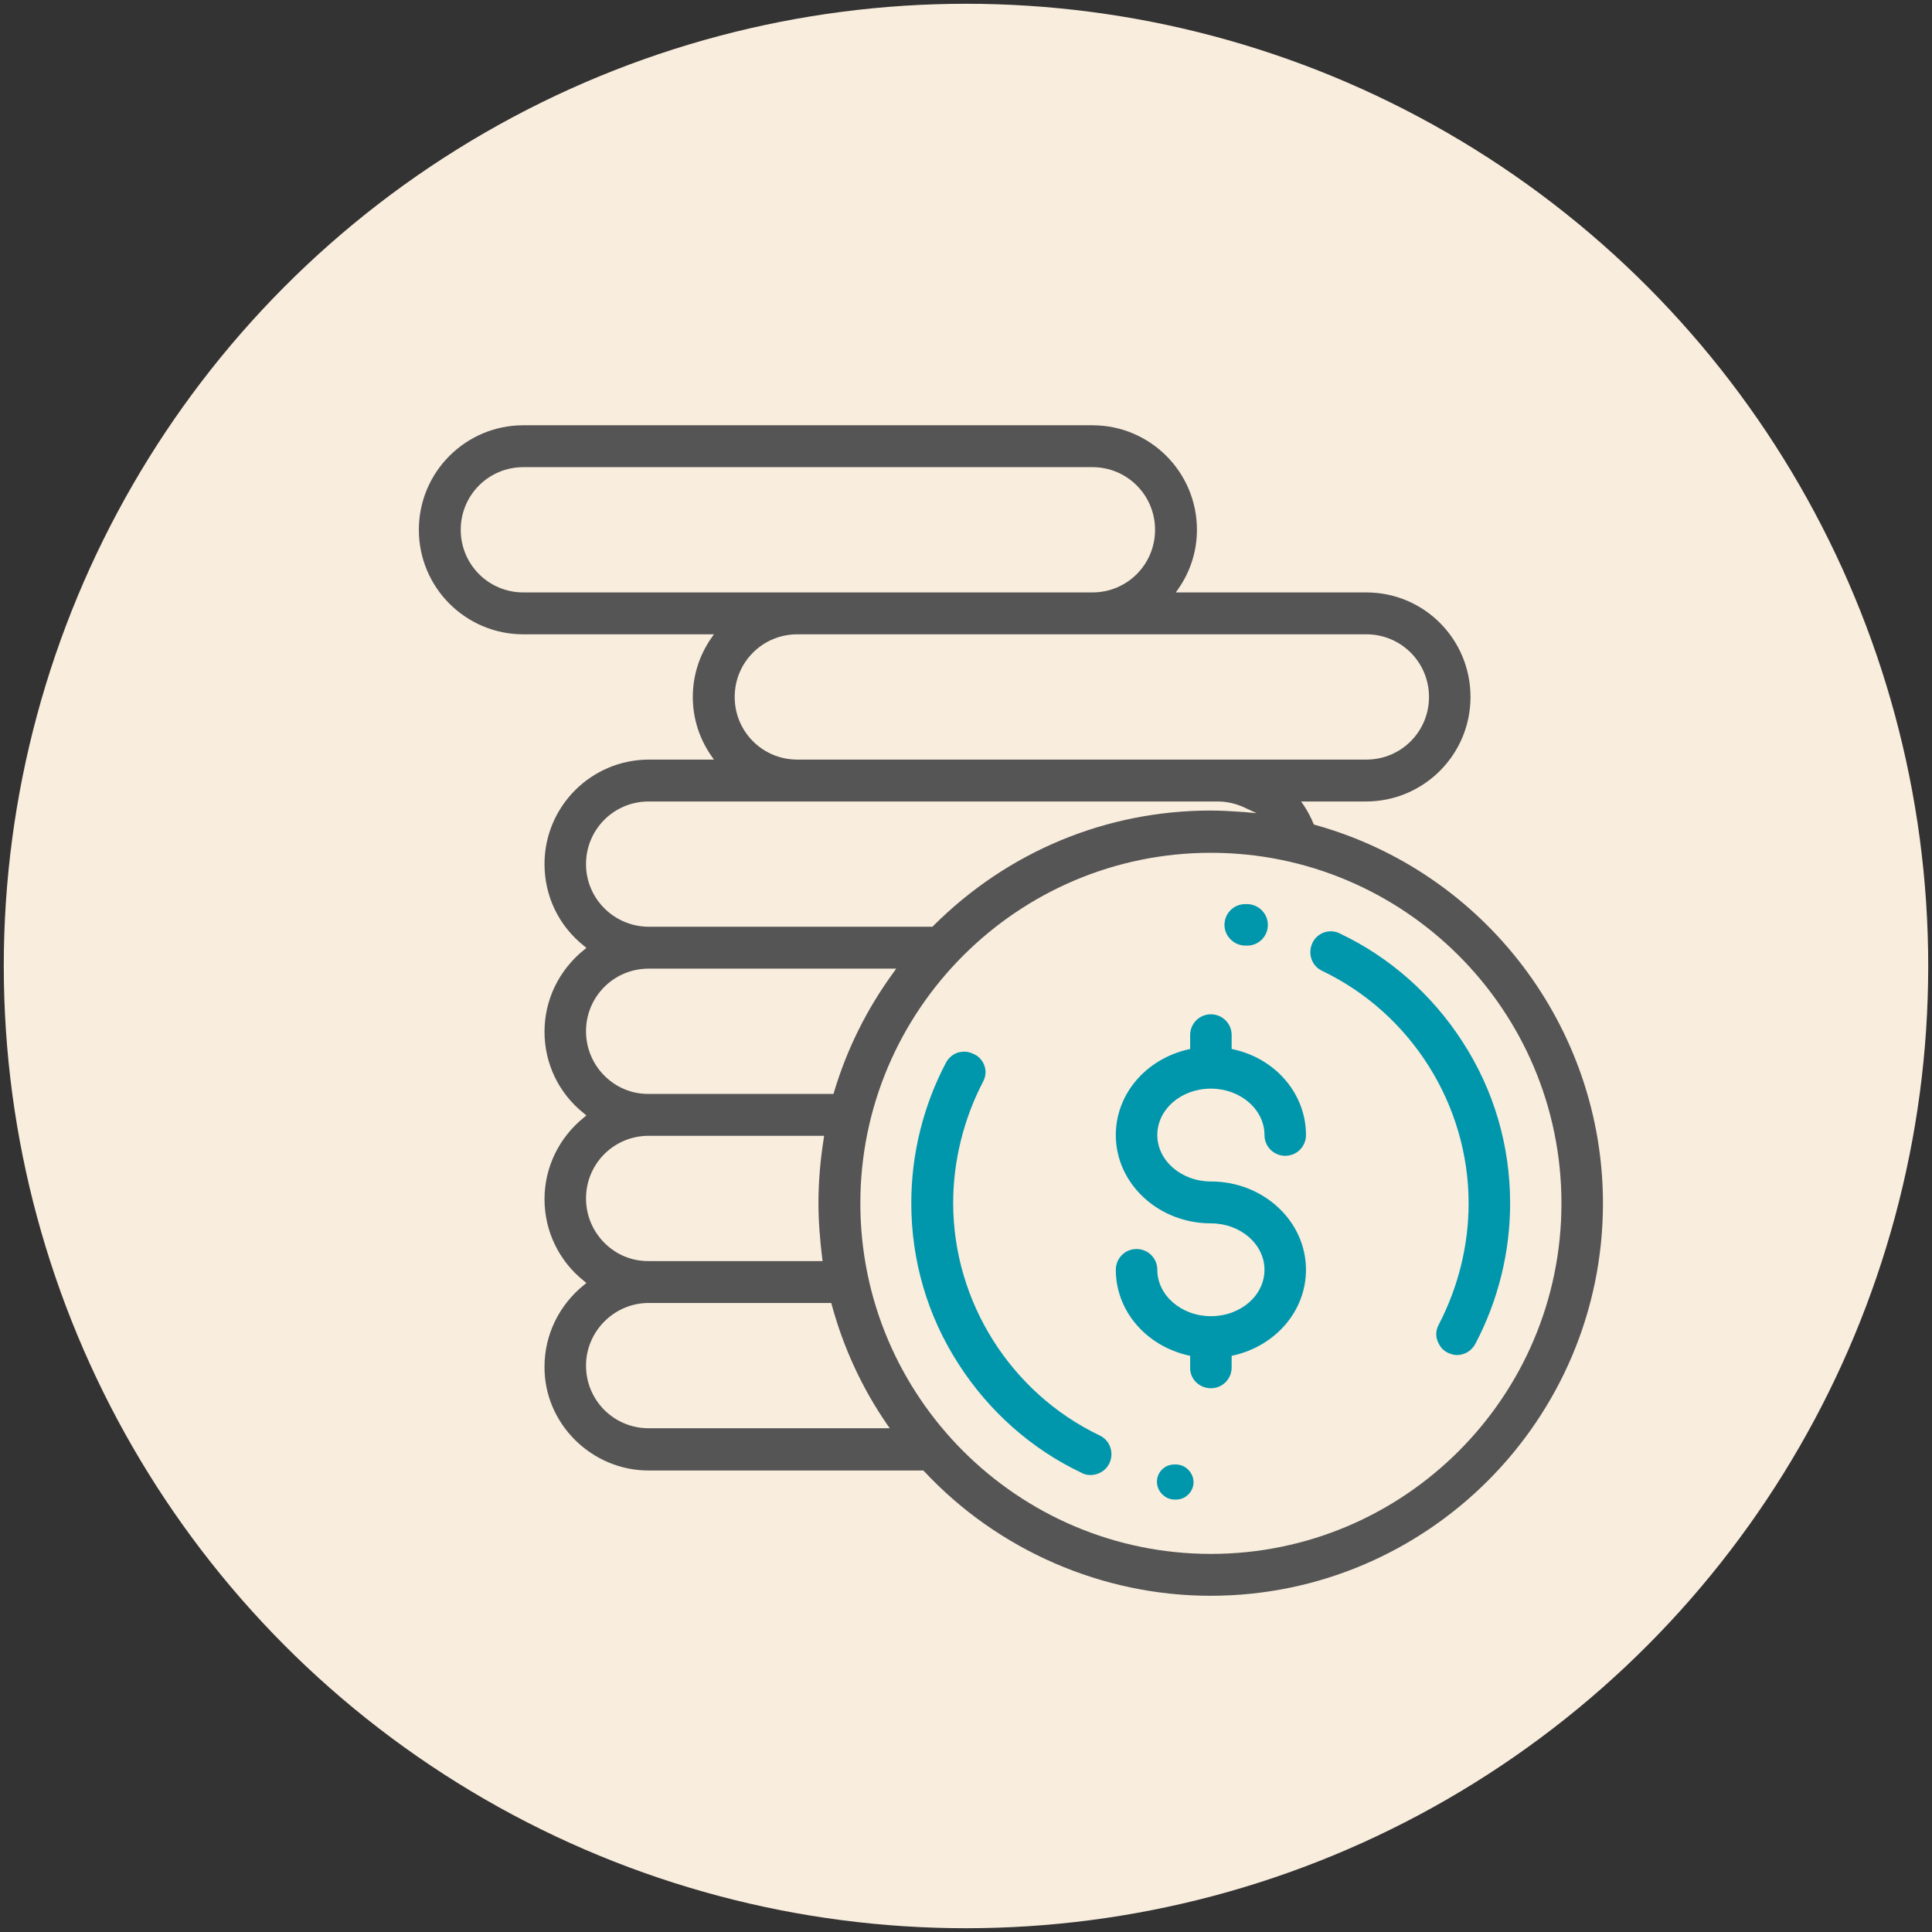 <?xml version="1.0" encoding="utf-8"?>
<!-- Generator: Adobe Illustrator 27.6.1, SVG Export Plug-In . SVG Version: 6.00 Build 0)  -->
<!DOCTYPE svg PUBLIC "-//W3C//DTD SVG 1.1//EN" "http://www.w3.org/Graphics/SVG/1.1/DTD/svg11.dtd">
<svg version="1.1" id="Layer_1" xmlns:x="http://ns.adobe.com/Extensibility/1.0/" xmlns:i="http://ns.adobe.com/AdobeIllustrator/10.0/" xmlns:graph="http://ns.adobe.com/Graphs/1.0/"
	 xmlns="http://www.w3.org/2000/svg" xmlns:xlink="http://www.w3.org/1999/xlink" x="0px" y="0px" viewBox="0 0 512 512"
	 style="enable-background:new 0 0 512 512;" xml:space="preserve">
<rect x="0" y="0" width="512" height="512" fill="#333333" stroke="none"/>
<style type="text/css">
	.st0{fill:#F9EDDD;}
	.st1{fill:#0097AC;}
	.st2{fill:#555555;}
</style>
<circle class="st0" cx="256" cy="256" r="255"/>
<g>
	<path class="st1" d="M320.9,367.9c3.1,0,5.5-2.5,5.5-5.5v-3.1l0.5-0.1c11.3-2.6,19.2-11.9,19.2-22.7c0-12.9-11.3-23.4-25.2-23.4
		c-7.8,0-14.2-5.5-14.2-12.3s6.3-12.3,14.2-12.3c7.8,0,14.2,5.5,14.2,12.3c0,3.1,2.5,5.5,5.5,5.5c3.1,0,5.5-2.5,5.5-5.5
		c0-10.8-7.9-20.2-19.2-22.7l-0.5-0.1v-3.7c0-3.1-2.5-5.5-5.5-5.5c-3.1,0-5.5,2.5-5.5,5.5v3.7l-0.5,0.1
		c-11.3,2.6-19.2,11.9-19.2,22.7c0,12.9,11.3,23.4,25.2,23.4c7.8,0,14.2,5.5,14.2,12.3s-6.3,12.3-14.2,12.3
		c-7.8,0-14.2-5.5-14.2-12.3c0-3.1-2.5-5.5-5.5-5.5c-3.1,0-5.5,2.5-5.5,5.5c0,10.8,7.9,20.1,19.2,22.7l0.5,0.1v3.1
		C315.3,365.4,317.8,367.9,320.9,367.9z"/>
	<path class="st1" d="M383.5,358.4c0.8,0.4,1.7,0.7,2.6,0.7c2,0,3.9-1.1,4.9-3c6-11.4,9.2-24.2,9.2-37.2c0-15.3-4.3-30-12.6-42.8
		c-8-12.4-19.2-22.4-32.5-28.7c-0.7-0.4-1.6-0.6-2.4-0.6c-0.6,0-1.2,0.1-1.8,0.3c-1.4,0.5-2.5,1.5-3.1,2.8c-1.3,2.8-0.2,6.1,2.6,7.4
		c23.6,11.3,38.8,35.5,38.8,61.6c0,11.2-2.8,22.3-7.9,32.1c-0.7,1.3-0.9,2.8-0.4,4.2S382.2,357.7,383.5,358.4z"/>
	<path class="st1" d="M330.1,250.6h0.4c3.1,0,5.5-2.5,5.5-5.5s-2.5-5.5-5.5-5.5H330c-3.1,0-5.5,2.5-5.5,5.5S327,250.6,330.1,250.6z"
		/>
	<path class="st1" d="M258.2,279.4c-0.8-0.4-1.7-0.7-2.6-0.7c-0.6,0-1.1,0.1-1.6,0.2c-1.4,0.4-2.6,1.4-3.3,2.7
		c-6,11.4-9.2,24.2-9.2,37.2c0,15.3,4.3,30,12.6,42.8c8,12.4,19.2,22.4,32.5,28.7c0.7,0.4,1.5,0.6,2.4,0.6c2.1,0,4.1-1.2,5-3.1
		c1.3-2.8,0.2-6.1-2.6-7.4c-23.6-11.3-38.8-35.5-38.8-61.6c0-11.1,2.8-22.3,7.9-32.1c0.7-1.3,0.9-2.8,0.4-4.2
		C260.5,281.2,259.5,280,258.2,279.4z"/>
	<path class="st1" d="M311.6,388.1h-0.4l0,0c-2.5,0-4.6,2-4.6,4.6c0,1.2,0.5,2.4,1.4,3.3s2,1.4,3.3,1.4h0.4c2.5,0,4.6-2.1,4.6-4.6
		S314.2,388.1,311.6,388.1z"/>
	<path class="st2" d="M171.9,389.7h72.8l0.2,0.2c19.6,21,47.3,33,75.9,33c57.4,0,104-46.7,104-104c0-46.6-31.3-87.8-76.3-100.3
		l-0.3-0.1l-0.1-0.2c-0.7-1.7-1.6-3.4-2.6-4.9l-0.7-1H362c15.3,0,27.7-12.4,27.7-27.7S377.4,157,362.1,157h-50.5l0.7-1
		c3.2-4.6,4.9-10,4.9-15.6c0-15.3-12.4-27.7-27.7-27.7H138.7c-15.3,0-27.7,12.4-27.7,27.7s12.4,27.7,27.7,27.7h50.5l-0.7,1
		c-3.2,4.6-4.9,10-4.9,15.6s1.7,11,4.9,15.6l0.7,1H172c-15.3,0-27.7,12.4-27.7,27.7c0,8.5,3.8,16.4,10.5,21.7l0.6,0.5l-0.6,0.5
		c-6.6,5.3-10.5,13.2-10.5,21.7s3.8,16.4,10.5,21.7l0.6,0.5l-0.6,0.5c-6.6,5.3-10.5,13.2-10.5,21.7c0,8.4,3.8,16.4,10.5,21.7
		l0.6,0.5l-0.6,0.5c-6.6,5.3-10.5,13.2-10.5,21.7C144.2,377.2,156.7,389.7,171.9,389.7z M413.8,318.9c0,51.3-41.7,92.9-92.9,92.9
		S228,370.1,228,318.9s41.7-92.9,92.9-92.9S413.8,267.6,413.8,318.9z M362.1,168.1c9.2,0,16.6,7.4,16.6,16.6s-7.4,16.6-16.6,16.6
		H211.3c-9.2,0-16.6-7.4-16.6-16.6c0-9.2,7.4-16.6,16.6-16.6H362.1z M138.7,157c-9.2,0-16.6-7.4-16.6-16.6s7.4-16.6,16.6-16.6h150.8
		c9.2,0,16.6,7.4,16.6,16.6s-7.4,16.6-16.6,16.6H138.7z M155.3,229c0-9.2,7.4-16.6,16.6-16.6h150.8c2.5,0,5,0.6,7.3,1.7l3,1.4
		l-3.3-0.3c-3-0.2-5.9-0.4-8.8-0.4c-27.8,0-53.9,10.9-73.6,30.6l-0.2,0.2H172C162.8,245.6,155.3,238.2,155.3,229z M155.3,273.3
		c0-9.2,7.4-16.6,16.6-16.6h65.6l-0.7,1c-7.1,9.7-12.4,20.4-15.8,31.8l-0.1,0.4h-49C162.8,290,155.3,282.5,155.3,273.3z
		 M155.3,317.6c0-9.2,7.4-16.6,16.6-16.6h46.5l-0.1,0.7c-0.9,5.7-1.4,11.4-1.4,17.1c0,4.9,0.4,9.8,1,14.7l0.1,0.7h-46.1
		C162.8,334.3,155.3,326.8,155.3,317.6z M171.9,345.3h48.4l0.1,0.4c3.1,11.4,8,22.1,14.7,31.8l0.7,1h-63.9
		c-9.2,0-16.6-7.4-16.6-16.6C155.3,352.8,162.8,345.3,171.9,345.3z"/>
</g>
</svg>
